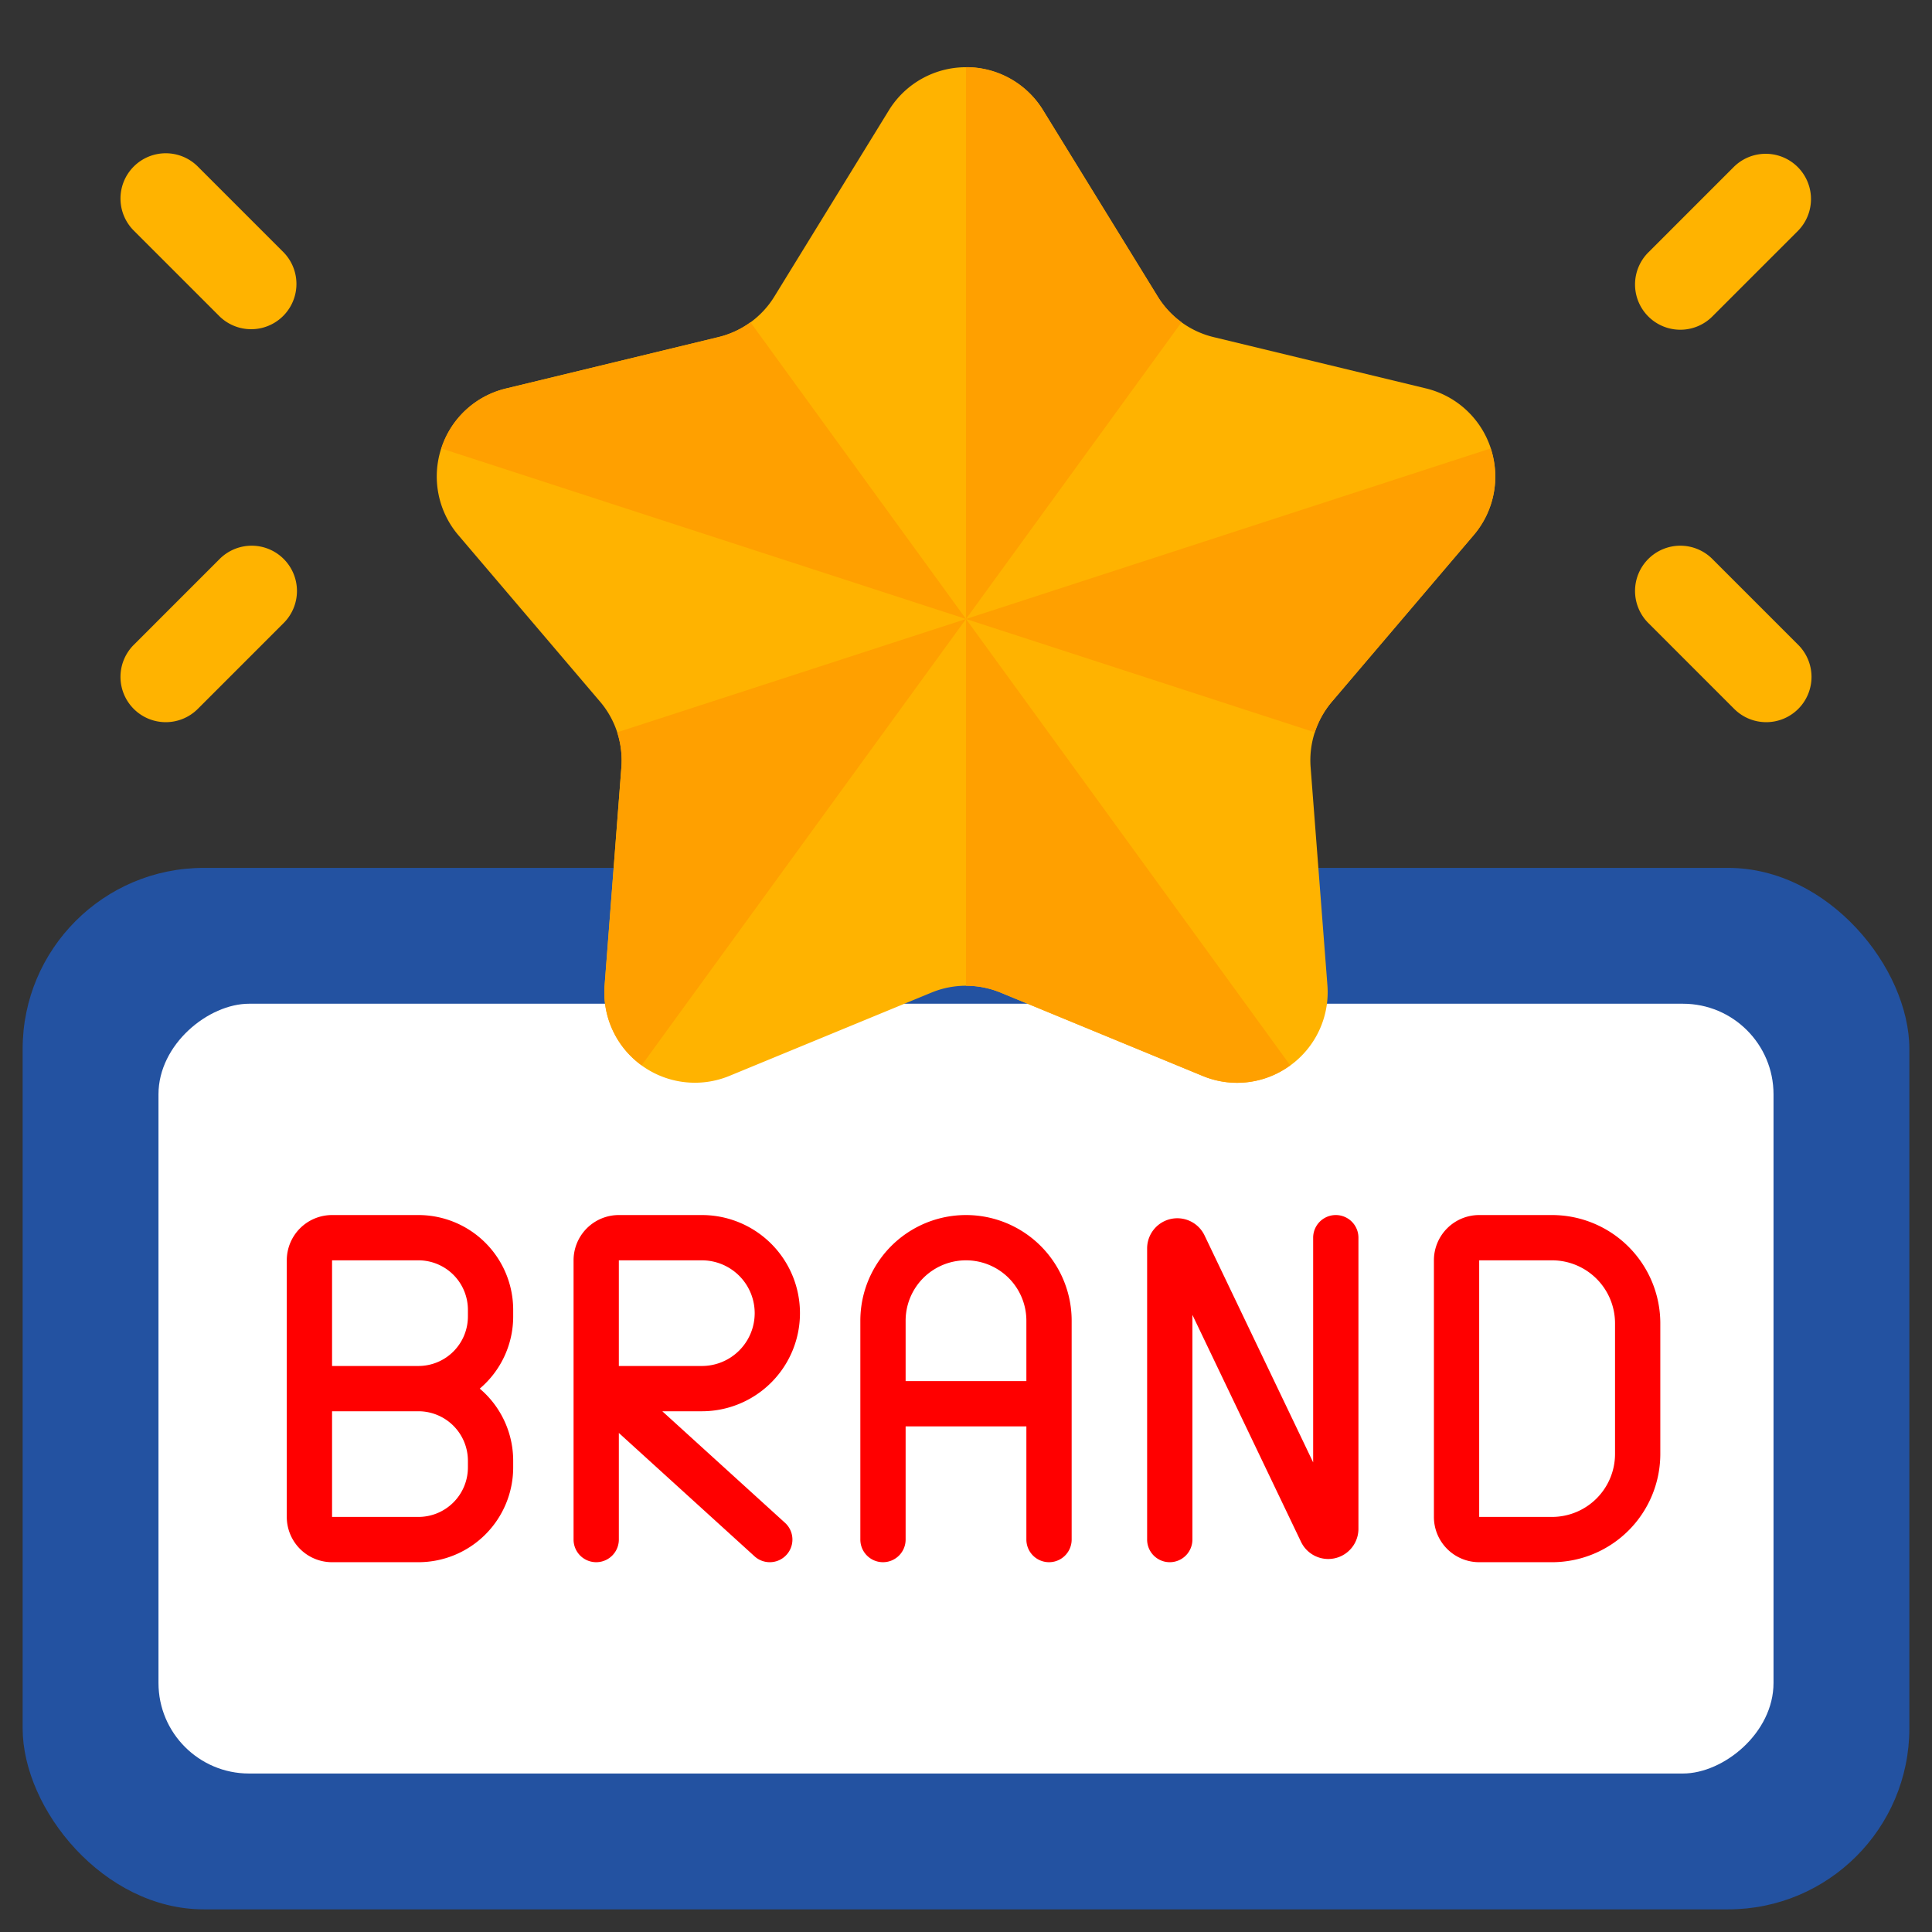 <svg xmlns="http://www.w3.org/2000/svg" version="1.1" xmlns:xlink="http://www.w3.org/1999/xlink" width="512" height="512" x="0" y="0" viewBox="0 0 128 128" style="enable-background:new 0 0 512 512" xml:space="preserve" class=""><rect x="0" y="0" width="128" height="128" fill="#333333" stroke="none"/><g><rect width="125" height="69" x="1.5" y="57.5" fill="#2352a1" rx="12" opacity="1" data-original="#03a9f4" class=""></rect><rect width="51" height="107" x="38.5" y="38.5" fill="#ffffff" rx="6" transform="rotate(90 64 92)" opacity="1" data-original="#eceff1" class=""></rect><g fill="#ffb300"><path d="m114.879 11.05-5.657 5.657a3 3 0 1 0 4.242 4.243l5.657-5.657a3 3 0 0 0-4.242-4.243zM114.879 46.95l-5.657-5.657a3 3 0 1 1 4.242-4.243l5.657 5.657a3 3 0 1 1-4.242 4.243zM13.121 11.05l5.657 5.657a3 3 0 0 1-4.242 4.243l-5.657-5.657a3 3 0 1 1 4.242-4.243zM13.121 46.95l5.657-5.657a3 3 0 1 0-4.242-4.243l-5.657 5.657a3 3 0 1 0 4.242 4.243zM69.111 7.31 76.7 19.645a6 6 0 0 0 3.7 2.688l14.075 3.4a6 6 0 0 1 3.159 9.721l-9.389 11.031a6 6 0 0 0-1.413 4.35l1.112 14.438a6 6 0 0 1-8.269 6.008l-13.388-5.52a6 6 0 0 0-4.574 0l-13.388 5.52a6 6 0 0 1-8.269-6.008l1.112-14.438a6 6 0 0 0-1.413-4.35l-9.387-11.027a6 6 0 0 1 3.159-9.721l14.075-3.4a6 6 0 0 0 3.7-2.688L58.889 7.31a6 6 0 0 1 10.222 0z" fill="#ffb300" opacity="1" data-original="#ffb300" class=""></path></g><path fill="#ffa000" d="M78.28 21.35 64 41.01V4.45a5.937 5.937 0 0 1 5.11 2.86l7.59 12.33a6.02 6.02 0 0 0 1.58 1.71zM64 41.01 42.51 70.58a5.939 5.939 0 0 1-2.45-5.31l1.11-14.44a6 6 0 0 0-.28-2.31zM97.63 35.46l-9.38 11.02a6.045 6.045 0 0 0-1.14 2.04L64 41.01l34.76-11.3a5.933 5.933 0 0 1-1.13 5.75zM49.72 21.35 64 41.01l-34.76-11.3a5.917 5.917 0 0 1 4.29-3.97l14.07-3.41a6.041 6.041 0 0 0 2.12-.98zM85.48 70.58a5.916 5.916 0 0 1-5.81.7l-13.38-5.52a6.029 6.029 0 0 0-2.29-.45v-24.3z" opacity="1" data-original="#ffa000" class=""></path><path fill="#ff0000" d="M58.5 103.5A1.5 1.5 0 0 0 60 102v-7.5h8v7.5a1.5 1.5 0 0 0 3 0V87.5a7 7 0 0 0-14 0V102a1.5 1.5 0 0 0 1.5 1.5zm1.5-16a4 4 0 0 1 8 0v4h-8zM98 103.5h4.829A7.179 7.179 0 0 0 110 96.329v-8.658a7.179 7.179 0 0 0-7.171-7.171H98a3 3 0 0 0-3 3v17a3 3 0 0 0 3 3zm0-20h4.829A4.176 4.176 0 0 1 107 87.671v8.658a4.176 4.176 0 0 1-4.171 4.171H98zM27.724 80.5H22a3 3 0 0 0-3 3v17a3 3 0 0 0 3 3h5.724A6.283 6.283 0 0 0 34 97.224v-.448A6.26 6.26 0 0 0 31.785 92 6.26 6.26 0 0 0 34 87.224v-.448a6.283 6.283 0 0 0-6.276-6.276zM31 97.224a3.28 3.28 0 0 1-3.276 3.276H22v-7h5.724A3.28 3.28 0 0 1 31 96.776zm0-10a3.28 3.28 0 0 1-3.276 3.276H22v-7h5.724A3.28 3.28 0 0 1 31 86.776zM77.5 103.5A1.5 1.5 0 0 0 79 102V87.113l7.2 15.046a2 2 0 0 0 3.8-.859V82a1.5 1.5 0 0 0-3 0v14.887l-7.2-15.046a2 2 0 0 0-3.8.859V102a1.5 1.5 0 0 0 1.5 1.5zM38 83.5V102a1.5 1.5 0 0 0 3 0v-7.064l8.991 8.174a1.5 1.5 0 0 0 2.018-2.22L43.88 93.5h2.62a6.5 6.5 0 0 0 0-13H41a3 3 0 0 0-3 3zm3 0h5.5a3.5 3.5 0 0 1 0 7H41z" opacity="1" data-original="#0288d1" class=""></path></g></svg>